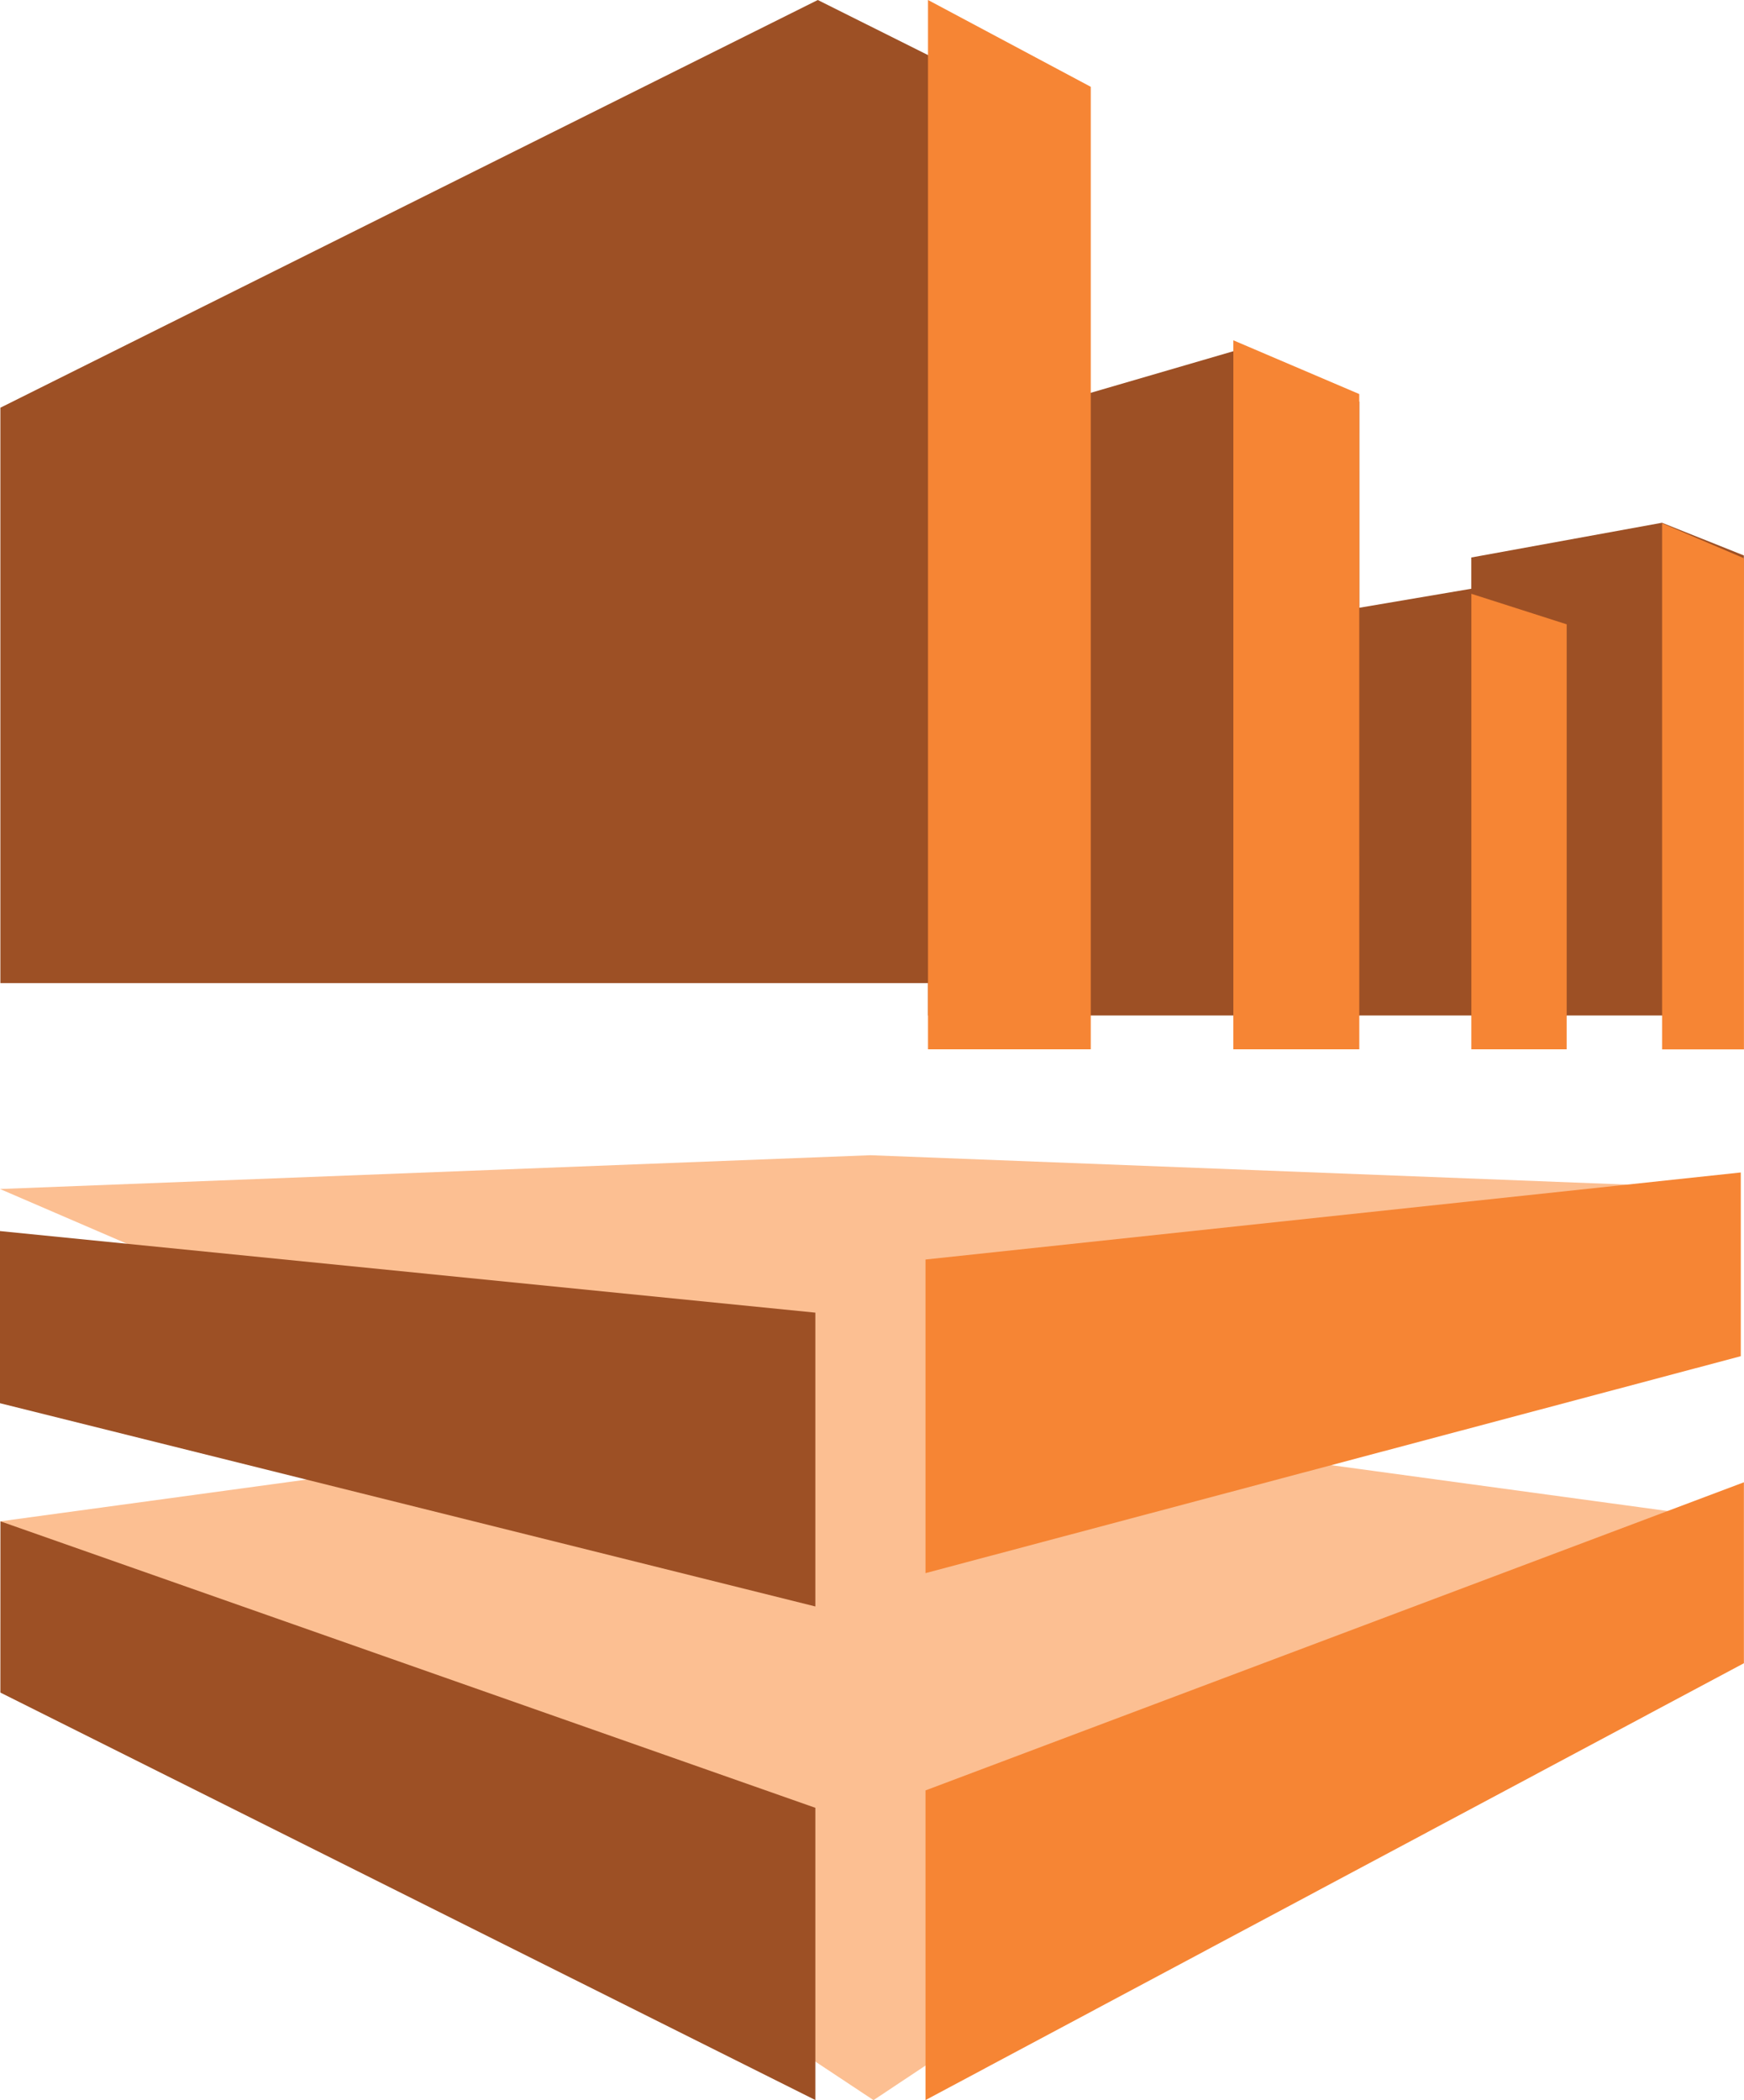<svg xmlns="http://www.w3.org/2000/svg" width="36.902" height="44.431" viewBox="0 0 36.902 44.431"><g transform="translate(0)"><path d="M3.323,1353.528l18.418,7.941,18.417-7.941-18.417-.715Z" transform="translate(-3.323 -1328.372)" fill="#fcbf92"/><path d="M21.088,0,3.792,8.626V20.8h20.74V1.721Z" transform="translate(-3.784)" fill="#9d5025"/><path d="M3.792,1615.954,22.267,1628.2l18.418-12.244-18.459-2.516Z" transform="translate(-3.784 -1583.767)" fill="#fcbf92"/><g transform="translate(19.636 7.431)"><path d="M1042.672,419.132h9.125V406.144l-2.665-1.066-6.46,1.884Z" transform="translate(-1042.672 -405.078)" fill="#9d5025"/><path d="M1430.719,715.879h7.053v-8.424l-2.017-.605-5.036.855Z" transform="translate(-1424.258 -701.825)" fill="#9d5025"/><path d="M1733.193,623.782v9.69h5.7l.067-9.733-1.732-.692Z" transform="translate(-1721.697 -619.418)" fill="#9d5025"/></g><path d="M1039.573,0V22.2h3.444V1.837Zm9.125,8.337L1046.034,7.2v15h2.665Zm4.389,4.872-2.017-.646V22.2h2.017Zm2.019,8.993h1.732V11.811l-1.732-.739Zm-15.586,4.446v6.635l17.251-4.59V24.806Zm0,11.232v6.552l17.317-9.243V31.361Z" transform="translate(-1019.937)" fill="#f68534"/><path d="M3.331,1405.493l17.244,8.621v-6.183L3.332,1401.87Zm-.008-6.122,17.252,4.3v-6.216l-17.252-1.726Z" transform="translate(-3.323 -1369.683)" fill="#9d5025"/></g></svg>